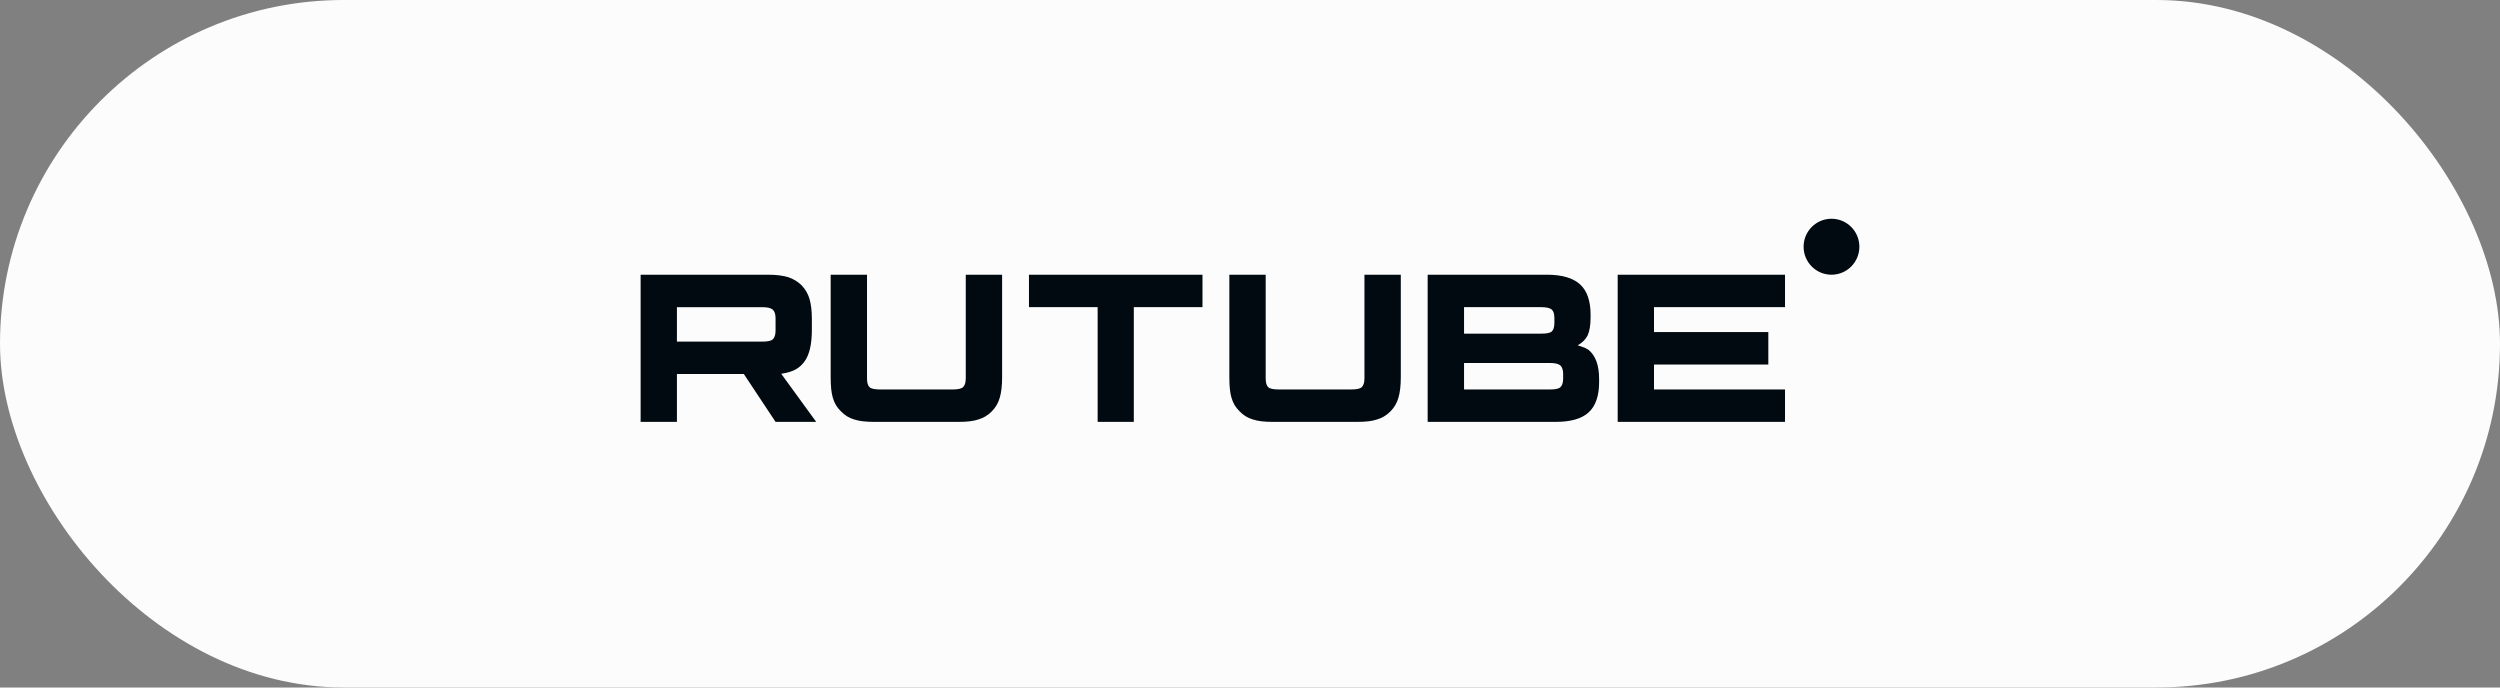 <?xml version="1.0" encoding="UTF-8"?> <svg xmlns="http://www.w3.org/2000/svg" width="160" height="44" viewBox="0 0 160 44" fill="none"><rect x="0" y="0" width="160" height="44" fill="#808080" stroke="none"/><rect width="160" height="44" rx="22" fill="#FCFCFC"></rect><g clip-path="url(#clip0_177_1760)"><path d="M48.801 21.861H43.323V19.659H48.801C49.121 19.659 49.343 19.716 49.455 19.815C49.567 19.914 49.636 20.097 49.636 20.365V21.156C49.636 21.438 49.567 21.622 49.455 21.721C49.343 21.82 49.121 21.862 48.801 21.862V21.861ZM49.177 17.583H41V27H43.323V23.936H47.604L49.636 27H52.237L49.998 23.922C50.823 23.798 51.194 23.541 51.5 23.117C51.806 22.693 51.959 22.016 51.959 21.112V20.406C51.959 19.87 51.903 19.446 51.806 19.121C51.708 18.796 51.541 18.514 51.305 18.26C51.055 18.02 50.777 17.851 50.443 17.738C50.108 17.639 49.691 17.582 49.177 17.582V17.583Z" fill="#000A10"></path><path d="M55.489 24.219V17.582H53.163V24.162C53.163 24.698 53.204 25.136 53.302 25.461C53.4 25.8 53.566 26.083 53.818 26.322C54.054 26.576 54.333 26.746 54.667 26.845C55.001 26.957 55.419 27 55.948 27H61.35C61.865 27 62.283 26.958 62.617 26.845C62.952 26.746 63.23 26.577 63.48 26.322C63.718 26.082 63.884 25.799 63.982 25.461C64.08 25.136 64.135 24.698 64.135 24.162V17.582H61.809V24.219C61.809 24.501 61.74 24.685 61.628 24.784C61.517 24.883 61.294 24.925 60.973 24.925H56.325C55.99 24.925 55.767 24.883 55.656 24.784C55.544 24.685 55.489 24.501 55.489 24.219H55.489Z" fill="#000A10"></path><path d="M72.564 27V19.657H76.959V17.582H65.854V19.657H70.249V27H72.564Z" fill="#000A10"></path><path d="M81.004 24.219V17.582H78.678V24.162C78.678 24.698 78.719 25.136 78.817 25.461C78.915 25.8 79.082 26.083 79.333 26.322C79.57 26.576 79.848 26.746 80.182 26.845C80.517 26.957 80.934 27 81.463 27H86.865C87.38 27 87.798 26.958 88.132 26.845C88.467 26.746 88.745 26.577 88.996 26.322C89.233 26.082 89.399 25.799 89.497 25.461C89.595 25.136 89.651 24.698 89.651 24.162V17.582H87.325V24.219C87.325 24.501 87.255 24.685 87.144 24.784C87.033 24.883 86.809 24.925 86.489 24.925H81.84C81.505 24.925 81.282 24.883 81.171 24.784C81.06 24.685 81.005 24.501 81.005 24.219H81.004Z" fill="#000A10"></path><path d="M93.699 24.925V23.231H99.205C99.525 23.231 99.749 23.288 99.861 23.387C99.972 23.485 100.042 23.669 100.042 23.937V24.22C100.042 24.502 99.972 24.686 99.861 24.785C99.749 24.884 99.525 24.926 99.205 24.926H93.699V24.925ZM93.699 21.352V19.658H98.645C98.98 19.658 99.203 19.715 99.314 19.814C99.426 19.913 99.481 20.096 99.481 20.365V20.647C99.481 20.93 99.425 21.113 99.314 21.212C99.203 21.311 98.979 21.353 98.645 21.353H93.699V21.352ZM101.797 20.321V20.138C101.797 19.263 101.574 18.613 101.128 18.204C100.682 17.794 99.97 17.582 99.022 17.582H91.37V27H99.567C100.515 27 101.227 26.802 101.673 26.393C102.119 25.984 102.343 25.334 102.343 24.459V24.261C102.343 23.386 102.119 22.764 101.673 22.397C101.59 22.34 101.506 22.298 101.422 22.256C101.338 22.213 101.127 22.157 100.974 22.1C101.281 21.931 101.49 21.705 101.616 21.451C101.728 21.196 101.797 20.815 101.797 20.321V20.321Z" fill="#000A10"></path><path d="M105.856 19.657H114.241V17.582H103.532V27H114.241V24.925H105.856V23.329H113.173V21.253H105.856V19.657Z" fill="#000A10"></path><path d="M117.215 17.582C118.201 17.582 119 16.78 119 15.791C119 14.802 118.201 14 117.215 14C116.229 14 115.43 14.802 115.43 15.791C115.43 16.78 116.229 17.582 117.215 17.582Z" fill="#000A10"></path></g><defs><clipPath id="clip0_177_1760"><rect width="78" height="13" fill="white" transform="translate(41 14)"></rect></clipPath></defs></svg> 